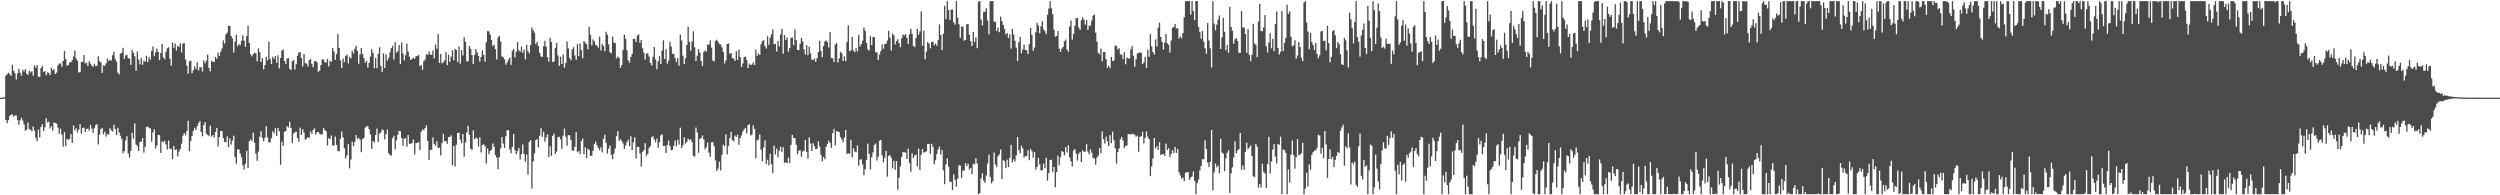 <svg xmlns="http://www.w3.org/2000/svg" width="1920" height="150"><path d="M0 75.000h1v1.000H0zM1 75.000h1v1.000H1zM2 74.869h1v1.000H2zM3 74.626h1v1.000H3zM4 58.039h1v34.005H4zM5 57.047h1v37.509H5zM6 55.757h1v36.570H6zM7 56.940h1v32.039H7zM8 58.289h1v29.727H8zM9 49.706h1v38.262H9zM10 54.392h1v35.279H10zM11 56.211h1v32.399H11zM12 60.997h1v27.673H12zM13 56.360h1v35.894H13zM14 52.851h1v42.978H14zM15 55.835h1v36.579H15zM16 58.085h1v32.331H16zM17 53.541h1v39.077H17zM18 54.978h1v40.660H18zM19 53.107h1v47.253H19zM20 56.694h1v42.860H20zM21 57.569h1v36.531H21zM22 54.328h1v44.688H22zM23 55.660h1v44.053H23zM24 54.751h1v46.104H24zM25 58.239h1v38.880H25zM26 50.203h1v50.112H26zM27 51.893h1v53.783H27zM28 50.046h1v58.327H28zM29 58.735h1v40.847H29zM30 59.211h1v46.294H30zM31 52.288h1v45.177H31zM32 50.658h1v44.827H32zM33 55.280h1v45.273H33zM34 54.532h1v43.217H34zM35 57.809h1v32.985H35zM36 55.598h1v38.442H36zM37 55.938h1v37.550H37zM38 57.678h1v40.959H38zM39 52.135h1v44.750H39zM40 54.006h1v46.407H40zM41 53.104h1v40.911H41zM42 56.801h1v37.646H42zM43 55.760h1v39.176H43zM44 50.193h1v47.763H44zM45 48.852h1v53.904H45zM46 48.618h1v50.210H46zM47 51.211h1v52.085H47zM48 46.811h1v65.886H48zM49 39.129h1v62.351H49zM50 45.358h1v66.960H50zM51 50.493h1v56.105H51zM52 49.916h1v57.468H52zM53 47.921h1v58.653H53zM54 47.787h1v55.216H54zM55 46.194h1v63.636H55zM56 43.489h1v52.809H56zM57 38.750h1v61.422H57zM58 45.009h1v53.524H58zM59 46.618h1v55.236H59zM60 55.649h1v43.938H60zM61 55.422h1v39.926H61zM62 47.673h1v54.918H62zM63 47.456h1v50.938H63zM64 42.291h1v55.659H64zM65 48.806h1v52.584H65zM66 48.033h1v51.039H66zM67 50.750h1v47.978H67zM68 46.965h1v53.423H68zM69 48.774h1v47.003H69zM70 50.376h1v48.511H70zM71 51.248h1v50.766H71zM72 48.989h1v49.445H72zM73 50.763h1v45.271H73zM74 50.497h1v44.889H74zM75 43.176h1v67.764H75zM76 47.008h1v56.187H76zM77 47.865h1v51.271H77zM78 56.013h1v42.198H78zM79 50.187h1v53.030H79zM80 50.544h1v50.593H80zM81 48.618h1v56.287H81zM82 45.019h1v57.878H82zM83 46.826h1v56.571H83zM84 45.949h1v52.581H84zM85 46.547h1v53.658H85zM86 42.370h1v58.562H86zM87 39.676h1v56.182H87zM88 45.289h1v53.745H88zM89 47.367h1v56.359H89zM90 55.743h1v42.349H90zM91 57.161h1v44.503H91zM92 41.124h1v63.105H92zM93 40.493h1v66.105H93zM94 36.713h1v81.002H94zM95 45.146h1v70.941H95zM96 42.525h1v65.355H96zM97 42.010h1v62.608H97zM98 44.665h1v73.258H98zM99 45.021h1v75.996H99zM100 49.792h1v66.116H100zM101 38.378h1v63.512H101zM102 40.482h1v65.986H102zM103 43.201h1v51.583H103zM104 54.263h1v56.735H104zM105 39.507h1v72.689H105zM106 45.756h1v70.189H106zM107 49.466h1v59.591H107zM108 44.568h1v64.023H108zM109 49.703h1v56.373H109zM110 46.571h1v70.682H110zM111 47.446h1v65.288H111zM112 42.863h1v54.692H112zM113 47.711h1v49.338H113zM114 43.866h1v54.343H114zM115 45.843h1v52.874H115zM116 39.082h1v69.819H116zM117 35.633h1v66.052H117zM118 43.223h1v56.120H118zM119 40.299h1v73.796H119zM120 37.274h1v74.497H120zM121 39.943h1v63.562H121zM122 46.129h1v57.659H122zM123 40.774h1v76.604H123zM124 33.727h1v74.786H124zM125 44.110h1v65.032H125zM126 45.529h1v62.448H126zM127 39.736h1v71.216H127zM128 37.056h1v77.676H128zM129 36.323h1v71.617H129zM130 45.031h1v69.259H130zM131 50.369h1v63.813H131zM132 32.659h1v89.562H132zM133 36.671h1v75.388H133zM134 33.433h1v81.815H134zM135 38.736h1v75.896H135zM136 35.056h1v85.115H136zM137 36.130h1v80.362H137zM138 33.257h1v81.121H138zM139 40.304h1v70.048H139zM140 33.429h1v70.778H140zM141 33.159h1v68.972H141zM142 45.732h1v58.252H142zM143 50.434h1v50.364H143zM144 56.550h1v36.183H144zM145 47.109h1v68.962H145zM146 46.630h1v61.697H146zM147 56.237h1v48.154H147zM148 54.002h1v46.508H148zM149 50.918h1v47.277H149zM150 53.006h1v46.743H150zM151 47.787h1v49.075H151zM152 54.113h1v40.511H152zM153 51.667h1v41.346H153zM154 51.611h1v49.806H154zM155 54.860h1v49.849H155zM156 46.217h1v49.876H156zM157 48.593h1v45.249H157zM158 46.554h1v56.126H158zM159 41.970h1v61.712H159zM160 52.208h1v52.394H160zM161 54.859h1v41.653H161zM162 46.635h1v58.295H162zM163 47.357h1v56.320H163zM164 47.654h1v57.999H164zM165 43.745h1v57.696H165zM166 45.208h1v53.031H166zM167 40.441h1v72.086H167zM168 42.923h1v62.435H168zM169 39.824h1v60.784H169zM170 37.274h1v63.281H170zM171 31.010h1v74.959H171zM172 33.456h1v75.479H172zM173 26.546h1v82.704H173zM174 25.047h1v79.651H174zM175 19.905h1v93.025H175zM176 19.848h1v86.439H176zM177 27.673h1v83.398H177zM178 29.523h1v78.457H178zM179 40.331h1v63.927H179zM180 31.985h1v88.754H180zM181 26.597h1v99.139H181zM182 35.500h1v79.183H182zM183 33.903h1v80.881H183zM184 34.712h1v83.241H184zM185 31.287h1v89.539H185zM186 27.069h1v99.843H186zM187 31.160h1v99.065H187zM188 36.024h1v89.689H188zM189 27.748h1v88.019H189zM190 19.672h1v109.384H190zM191 33.002h1v75.504H191zM192 41.809h1v65.312H192zM193 43.253h1v65.109H193zM194 41.548h1v60.360H194zM195 40.456h1v69.171H195zM196 41.055h1v76.945H196zM197 47.087h1v76.356H197zM198 37.192h1v79.239H198zM199 40.071h1v64.882H199zM200 47.549h1v53.188H200zM201 44.696h1v61.207H201zM202 53.224h1v55.328H202zM203 50.024h1v55.735H203zM204 43.794h1v53.149H204zM205 46.348h1v59.155H205zM206 31.911h1v77.419H206zM207 45.179h1v64.107H207zM208 49.172h1v56.948H208zM209 43.528h1v57.277H209zM210 45.195h1v57.284H210zM211 43.059h1v55.420H211zM212 48.175h1v56.258H212zM213 42.511h1v55.840H213zM214 52.421h1v48.415H214zM215 44.468h1v82.020H215zM216 38.922h1v69.923H216zM217 38.001h1v73.973H217zM218 46.869h1v54.345H218zM219 49.096h1v51.584H219zM220 44.943h1v52.026H220zM221 44.649h1v53.265H221zM222 52.723h1v40.770H222zM223 53.789h1v44.574H223zM224 47.062h1v62.710H224zM225 46.098h1v56.518H225zM226 53.415h1v48.173H226zM227 49.270h1v51.844H227zM228 42.848h1v63.149H228zM229 40.293h1v68.541H229zM230 40.013h1v58.052H230zM231 44.544h1v59.124H231zM232 51.006h1v48.375H232zM233 41.445h1v60.382H233zM234 48.522h1v58.807H234zM235 48.800h1v57.665H235zM236 51.063h1v54.217H236zM237 46.223h1v59.834H237zM238 45.436h1v55.541H238zM239 49.098h1v53.673H239zM240 51.785h1v48.033H240zM241 47.191h1v51.429H241zM242 46.739h1v56.598H242zM243 47.930h1v53.697H243zM244 55.072h1v46.317H244zM245 54.188h1v48.504H245zM246 49.918h1v53.500H246zM247 45.611h1v57.476H247zM248 45.686h1v52.557H248zM249 47.874h1v52.000H249zM250 47.968h1v52.896H250zM251 45.302h1v66.465H251zM252 50.984h1v55.108H252zM253 46.739h1v60.102H253zM254 47.499h1v56.545H254zM255 36.792h1v74.998H255zM256 39.564h1v72.203H256zM257 45.926h1v58.948H257zM258 41.604h1v69.722H258zM259 26.184h1v89.806H259zM260 36.750h1v79.575H260zM261 46.317h1v60.244H261zM262 52.296h1v48.736H262zM263 44.998h1v60.537H263zM264 47.769h1v66.151H264zM265 42.846h1v78.775H265zM266 41.996h1v77.292H266zM267 48.752h1v61.905H267zM268 43.601h1v85.777H268zM269 44.867h1v77.592H269zM270 39.038h1v69.752H270zM271 41.044h1v71.240H271zM272 37.429h1v71.622H272zM273 35.185h1v68.571H273zM274 39.080h1v67.491H274zM275 48.949h1v56.970H275zM276 41.760h1v65.482H276zM277 36.885h1v80.026H277zM278 41.443h1v65.348H278zM279 44.664h1v61.237H279zM280 48.193h1v49.856H280zM281 46.654h1v50.264H281zM282 51.932h1v45.016H282zM283 48.342h1v50.847H283zM284 43.457h1v59.639H284zM285 37.877h1v76.349H285zM286 40.718h1v67.619H286zM287 52.305h1v57.039H287zM288 44.426h1v59.304H288zM289 52.383h1v46.328H289zM290 41.433h1v67.590H290zM291 36.342h1v66.304H291zM292 50.528h1v51.147H292zM293 55.199h1v44.159H293zM294 40.916h1v59.102H294zM295 52.108h1v54.966H295zM296 41.728h1v61.270H296zM297 46.580h1v52.897H297zM298 44.628h1v72.959H298zM299 40.325h1v78.631H299zM300 36.953h1v82.588H300zM301 35.104h1v71.107H301zM302 45.702h1v58.561H302zM303 32.379h1v82.349H303zM304 40.396h1v67.347H304zM305 39.322h1v64.185H305zM306 34.544h1v65.997H306zM307 49.228h1v51.646H307zM308 32.595h1v73.408H308zM309 41.042h1v70.922H309zM310 46.319h1v60.111H310zM311 42.454h1v63.757H311zM312 33.483h1v79.146H312zM313 39.683h1v63.985H313zM314 43.496h1v66.888H314zM315 46.057h1v64.450H315zM316 45.262h1v64.465H316zM317 44.169h1v62.969H317zM318 45.162h1v73.516H318zM319 43.172h1v66.799H319zM320 43.078h1v66.634H320zM321 42.080h1v67.067H321zM322 50.808h1v64.376H322zM323 49.807h1v51.465H323zM324 53.689h1v45.672H324zM325 47.000h1v53.106H325zM326 45.605h1v52.771H326zM327 41.586h1v54.663H327zM328 42.124h1v66.230H328zM329 39.592h1v83.269H329zM330 41.831h1v73.288H330zM331 42.180h1v72.809H331zM332 38.757h1v66.825H332zM333 44.805h1v65.683H333zM334 34.174h1v77.753H334zM335 37.444h1v71.070H335zM336 26.211h1v87.370H336zM337 48.345h1v65.071H337zM338 41.425h1v77.999H338zM339 48.658h1v61.321H339zM340 47.732h1v55.051H340zM341 46.372h1v62.151H341zM342 40.038h1v68.246H342zM343 50.003h1v60.452H343zM344 41.966h1v63.251H344zM345 47.411h1v57.695H345zM346 43.433h1v60.483H346zM347 38.585h1v88.279H347zM348 46.266h1v65.842H348zM349 37.469h1v90.361H349zM350 38.520h1v72.614H350zM351 47.693h1v54.472H351zM352 35.613h1v66.269H352zM353 48.962h1v58.367H353zM354 38.606h1v71.395H354zM355 42.609h1v60.230H355zM356 28.500h1v91.844H356zM357 32.034h1v77.430H357zM358 47.150h1v54.510H358zM359 47.039h1v49.594H359zM360 35.310h1v68.266H360zM361 37.475h1v76.630H361zM362 42.405h1v72.730H362zM363 49.107h1v51.053H363zM364 42.260h1v64.573H364zM365 37.717h1v67.921H365zM366 40.286h1v66.174H366zM367 43.011h1v69.588H367zM368 47.291h1v58.203H368zM369 43.720h1v73.394H369zM370 38.745h1v72.595H370zM371 42.173h1v68.599H371zM372 47.479h1v64.770H372zM373 32.391h1v93.213H373zM374 23.923h1v90.113H374zM375 24.104h1v94.326H375zM376 26.544h1v89.422H376zM377 30.624h1v84.230H377zM378 35.421h1v74.760H378zM379 34.407h1v78.273H379zM380 37.770h1v81.490H380zM381 45.662h1v75.413H381zM382 28.811h1v101.182H382zM383 27.607h1v93.104H383zM384 31.826h1v82.184H384zM385 43.332h1v61.904H385zM386 43.906h1v66.374H386zM387 45.543h1v68.055H387zM388 49.646h1v55.023H388zM389 47.933h1v52.170H389zM390 45.709h1v54.272H390zM391 44.154h1v70.587H391zM392 49.783h1v67.914H392zM393 38.985h1v73.920H393zM394 37.558h1v65.294H394zM395 44.058h1v71.252H395zM396 39.689h1v78.619H396zM397 32.284h1v83.751H397zM398 38.549h1v75.088H398zM399 39.744h1v82.825H399zM400 35.836h1v82.479H400zM401 40.515h1v70.450H401zM402 38.123h1v80.088H402zM403 45.552h1v78.721H403zM404 34.376h1v84.340H404zM405 39.278h1v94.816H405zM406 40.950h1v68.125H406zM407 34.443h1v73.070H407zM408 21.127h1v123.721H408zM409 23.150h1v100.710H409zM410 25.099h1v92.787H410zM411 33.727h1v74.008H411zM412 32.068h1v74.738H412zM413 35.320h1v77.738H413zM414 40.573h1v63.690H414zM415 43.362h1v55.166H415zM416 43.681h1v61.391H416zM417 35.477h1v65.763H417zM418 31.265h1v77.648H418zM419 35.838h1v69.780H419zM420 43.995h1v59.234H420zM421 47.386h1v73.315H421zM422 29.037h1v83.306H422zM423 32.220h1v87.549H423zM424 47.743h1v56.538H424zM425 47.208h1v55.418H425zM426 36.949h1v81.289H426zM427 33.006h1v83.358H427zM428 42.613h1v62.735H428zM429 50.640h1v54.322H429zM430 43.527h1v63.455H430zM431 49.173h1v65.167H431zM432 41.756h1v62.395H432zM433 51.913h1v46.833H433zM434 48.349h1v56.656H434zM435 31.786h1v80.097H435zM436 37.100h1v66.656H436zM437 44.608h1v59.344H437zM438 46.278h1v61.239H438zM439 37.940h1v77.604H439zM440 36.185h1v79.598H440zM441 42.608h1v70.170H441zM442 46.021h1v55.475H442zM443 33.831h1v83.163H443zM444 43.084h1v72.907H444zM445 33.453h1v84.849H445zM446 38.530h1v69.697H446zM447 44.784h1v61.621H447zM448 31.625h1v86.829H448zM449 32.759h1v80.464H449zM450 33.828h1v87.643H450zM451 37.892h1v76.318H451zM452 20.611h1v94.664H452zM453 26.786h1v93.008H453zM454 34.839h1v84.642H454zM455 30.321h1v85.460H455zM456 31.740h1v78.853H456zM457 34.453h1v74.308H457zM458 34.968h1v76.655H458zM459 36.612h1v77.063H459zM460 28.055h1v87.425H460zM461 38.776h1v74.332H461zM462 33.717h1v83.288H462zM463 35.390h1v71.245H463zM464 39.268h1v64.205H464zM465 24.338h1v85.335H465zM466 26.725h1v91.256H466zM467 34.127h1v79.981H467zM468 40.052h1v71.683H468zM469 40.975h1v77.993H469zM470 28.087h1v94.215H470zM471 32.712h1v85.321H471zM472 33.119h1v80.973H472zM473 44.869h1v59.718H473zM474 43.389h1v57.438H474zM475 44.350h1v63.761H475zM476 52.122h1v54.767H476zM477 49.980h1v58.256H477zM478 38.435h1v71.694H478zM479 26.620h1v87.690H479zM480 29.760h1v81.949H480zM481 38.644h1v70.546H481zM482 46.336h1v60.877H482zM483 48.179h1v64.055H483zM484 43.748h1v60.919H484zM485 41.315h1v73.999H485zM486 29.822h1v79.479H486zM487 29.959h1v75.420H487zM488 32.259h1v89.488H488zM489 27.287h1v85.513H489zM490 26.413h1v86.447H490zM491 33.065h1v84.787H491zM492 30.644h1v97.219H492zM493 37.125h1v79.501H493zM494 40.492h1v74.818H494zM495 45.783h1v64.203H495zM496 41.286h1v78.635H496zM497 40.854h1v77.342H497zM498 43.487h1v70.214H498zM499 48.191h1v63.877H499zM500 50.277h1v55.111H500zM501 43.564h1v61.072H501zM502 36.068h1v71.023H502zM503 45.643h1v63.633H503zM504 53.215h1v53.260H504zM505 46.979h1v66.532H505zM506 43.159h1v66.091H506zM507 49.174h1v54.880H507zM508 38.812h1v64.318H508zM509 30.986h1v81.131H509zM510 45.365h1v66.656H510zM511 37.746h1v79.793H511zM512 48.872h1v62.463H512zM513 46.650h1v61.273H513zM514 32.169h1v80.007H514zM515 35.694h1v79.641H515zM516 41.248h1v73.915H516zM517 41.440h1v70.382H517zM518 44.640h1v63.319H518zM519 47.769h1v64.581H519zM520 44.693h1v62.617H520zM521 50.431h1v60.570H521zM522 26.561h1v71.484H522zM523 31.077h1v82.643H523zM524 42.732h1v68.806H524zM525 49.261h1v56.139H525zM526 44.772h1v65.549H526zM527 34.538h1v74.462H527zM528 20.510h1v85.986H528zM529 32.110h1v75.570H529zM530 39.030h1v67.936H530zM531 31.882h1v77.226H531zM532 24.073h1v95.506H532zM533 36.307h1v84.062H533zM534 46.914h1v51.025H534zM535 42.786h1v59.025H535zM536 37.749h1v79.567H536zM537 40.472h1v66.339H537zM538 46.909h1v59.015H538zM539 50.676h1v53.354H539zM540 40.104h1v66.895H540zM541 38.601h1v76.156H541zM542 39.674h1v73.380H542zM543 34.156h1v75.313H543zM544 34.323h1v82.910H544zM545 30.984h1v89.410H545zM546 36.574h1v72.672H546zM547 46.515h1v62.635H547zM548 47.078h1v65.191H548zM549 31.459h1v91.746H549zM550 30.457h1v100.882H550zM551 32.057h1v97.499H551zM552 33.894h1v90.281H552zM553 34.097h1v96.760H553zM554 36.328h1v82.509H554zM555 40.008h1v71.095H555zM556 48.682h1v63.568H556zM557 46.380h1v56.821H557zM558 33.802h1v84.715H558zM559 33.332h1v78.795H559zM560 41.213h1v64.776H560zM561 40.680h1v60.546H561zM562 44.660h1v63.037H562zM563 45.002h1v63.532H563zM564 46.872h1v57.203H564zM565 39.318h1v65.858H565zM566 46.094h1v57.374H566zM567 38.036h1v73.186H567zM568 43.774h1v62.325H568zM569 51.482h1v52.584H569zM570 48.805h1v52.180H570zM571 43.881h1v55.461H571zM572 43.376h1v54.848H572zM573 46.060h1v56.380H573zM574 52.289h1v43.802H574zM575 48.857h1v46.460H575zM576 50.025h1v53.995H576zM577 49.433h1v53.919H577zM578 47.934h1v48.383H578zM579 49.996h1v49.029H579zM580 38.136h1v83.393H580zM581 42.876h1v64.915H581zM582 41.048h1v66.101H582zM583 42.186h1v61.075H583zM584 34.061h1v80.933H584zM585 31.583h1v92.190H585zM586 30.857h1v82.399H586zM587 35.345h1v72.408H587zM588 37.301h1v88.524H588zM589 27.851h1v94.820H589zM590 34.430h1v92.538H590zM591 28.951h1v89.066H591zM592 26.373h1v99.660H592zM593 22.542h1v110.195H593zM594 33.965h1v77.831H594zM595 33.742h1v84.893H595zM596 39.561h1v74.660H596zM597 31.434h1v89.549H597zM598 35.645h1v80.085H598zM599 26.415h1v86.278H599zM600 22.111h1v94.546H600zM601 41.240h1v71.841H601zM602 26.872h1v98.249H602zM603 30.729h1v93.864H603zM604 28.811h1v96.417H604zM605 39.683h1v81.342H605zM606 36.913h1v88.189H606zM607 28.996h1v82.193H607zM608 28.834h1v74.775H608zM609 34.664h1v71.291H609zM610 22.520h1v83.630H610zM611 30.702h1v80.441H611zM612 38.384h1v80.022H612zM613 38.502h1v77.257H613zM614 33.570h1v81.804H614zM615 29.062h1v91.295H615zM616 31.862h1v84.525H616zM617 37.907h1v77.813H617zM618 41.785h1v65.800H618zM619 34.672h1v81.960H619zM620 42.380h1v79.472H620zM621 35.722h1v69.778H621zM622 40.883h1v69.364H622zM623 45.567h1v70.392H623zM624 46.197h1v63.770H624zM625 44.780h1v67.576H625zM626 47.459h1v66.951H626zM627 44.745h1v69.501H627zM628 39.984h1v68.546H628zM629 31.256h1v81.331H629zM630 39.126h1v79.686H630zM631 44.046h1v79.867H631zM632 35.372h1v85.232H632zM633 31.770h1v90.523H633zM634 31.000h1v81.812H634zM635 32.239h1v78.325H635zM636 36.455h1v71.633H636zM637 24.669h1v85.085H637zM638 44.518h1v69.055H638zM639 44.719h1v57.543H639zM640 47.593h1v51.410H640zM641 34.166h1v77.447H641zM642 33.012h1v67.720H642zM643 47.943h1v53.081H643zM644 44.830h1v56.635H644zM645 39.852h1v65.434H645zM646 40.996h1v65.994H646zM647 46.790h1v62.495H647zM648 43.249h1v62.490H648zM649 46.942h1v52.905H649zM650 32.286h1v85.936H650zM651 19.414h1v98.184H651zM652 39.280h1v79.018H652zM653 38.714h1v68.624H653zM654 28.201h1v92.651H654zM655 38.826h1v75.102H655zM656 40.108h1v76.265H656zM657 36.973h1v79.918H657zM658 39.536h1v72.160H658zM659 26.799h1v100.427H659zM660 35.666h1v87.081H660zM661 33.826h1v88.486H661zM662 31.285h1v94.990H662zM663 21.026h1v113.536H663zM664 23.641h1v106.405H664zM665 32.887h1v90.113H665zM666 37.899h1v72.363H666zM667 38.907h1v79.408H667zM668 27.801h1v102.398H668zM669 34.602h1v86.187H669zM670 28.423h1v88.675H670zM671 28.585h1v82.750H671zM672 40.009h1v70.268H672zM673 40.320h1v82.988H673zM674 46.195h1v74.150H674zM675 41.885h1v66.207H675zM676 39.227h1v68.238H676zM677 34.093h1v85.276H677zM678 37.500h1v87.228H678zM679 33.848h1v87.381H679zM680 33.551h1v82.377H680zM681 31.166h1v104.505H681zM682 23.675h1v95.973H682zM683 28.925h1v90.357H683zM684 38.756h1v82.407H684zM685 25.788h1v103.477H685zM686 27.121h1v96.367H686zM687 34.119h1v96.302H687zM688 31.577h1v92.143H688zM689 30.118h1v115.526H689zM690 33.073h1v103.358H690zM691 36.274h1v91.520H691zM692 29.453h1v91.038H692zM693 26.456h1v90.215H693zM694 27.230h1v89.838H694zM695 26.210h1v90.849H695zM696 29.047h1v93.014H696zM697 33.702h1v80.493H697zM698 26.414h1v98.798H698zM699 22.042h1v109.843H699zM700 26.030h1v91.670H700zM701 35.178h1v86.173H701zM702 36.148h1v83.232H702zM703 29.129h1v89.530H703zM704 22.114h1v105.698H704zM705 26.618h1v87.515H705zM706 24.151h1v106.483H706zM707 8.814h1v109.971H707zM708 35.011h1v79.486H708zM709 23.554h1v93.726H709zM710 45.446h1v71.356H710zM711 39.704h1v76.480H711zM712 32.311h1v78.139H712zM713 33.517h1v77.035H713zM714 37.143h1v80.982H714zM715 32.270h1v78.112H715zM716 32.013h1v80.898H716zM717 34.758h1v91.405H717zM718 33.456h1v89.639H718zM719 35.127h1v83.231H719zM720 30.766h1v83.883H720zM721 18.731h1v93.804H721zM722 26.725h1v91.991H722zM723 38.418h1v76.676H723zM724 25.918h1v104.888H724zM725 4.470h1v137.023H725zM726 14.796h1v111.526H726zM727 0.863h1v120.743H727zM728 7.707h1v120.269H728zM729 15.320h1v124.088H729zM730 7.389h1v132.395H730zM731 7.399h1v138.448H731zM732 17.184h1v116.738H732zM733 18.969h1v119.139H733zM734 0.863h1v142.479H734zM735 13.601h1v123.661H735zM736 18.614h1v108.279H736zM737 29.033h1v98.181H737zM738 20.469h1v116.153H738zM739 20.278h1v110.854H739zM740 31.212h1v99.643H740zM741 30.561h1v94.805H741zM742 18.483h1v109.053H742zM743 18.611h1v107.035H743zM744 26.628h1v103.691H744zM745 31.566h1v97.517H745zM746 35.316h1v98.499H746zM747 24.605h1v101.126H747zM748 32.149h1v94.016H748zM749 28.750h1v92.796H749zM750 37.036h1v88.485H750zM751 1.442h1v147.695H751zM752 0.863h1v147.385H752zM753 15.076h1v121.963H753zM754 19.622h1v113.450H754zM755 9.161h1v129.597H755zM756 9.012h1v131.386H756zM757 6.359h1v128.406H757zM758 15.735h1v109.896H758zM759 26.351h1v92.366H759zM760 0.863h1v134.960H760zM761 0.863h1v140.036H761zM762 0.863h1v138.312H762zM763 16.619h1v100.558H763zM764 16.711h1v109.596H764zM765 23.884h1v104.461H765zM766 21.168h1v98.919H766zM767 24.725h1v93.806H767zM768 12.675h1v102.178H768zM769 16.337h1v121.306H769zM770 19.218h1v103.703H770zM771 22.185h1v101.573H771zM772 26.361h1v102.780H772zM773 25.271h1v97.343H773zM774 29.074h1v99.249H774zM775 26.350h1v94.810H775zM776 37.399h1v73.789H776zM777 22.199h1v102.507H777zM778 26.586h1v95.828H778zM779 31.282h1v92.826H779zM780 36.646h1v82.795H780zM781 46.909h1v58.318H781zM782 32.389h1v82.875H782zM783 28.220h1v89.544H783zM784 40.918h1v70.982H784zM785 37.966h1v75.942H785zM786 34.417h1v86.726H786zM787 38.293h1v81.402H787zM788 38.708h1v81.321H788zM789 41.599h1v73.728H789zM790 33.894h1v89.180H790zM791 21.577h1v92.777H791zM792 26.806h1v89.374H792zM793 39.043h1v82.083H793zM794 36.511h1v80.271H794zM795 24.790h1v105.482H795zM796 17.446h1v110.657H796zM797 19.634h1v101.561H797zM798 25.485h1v100.767H798zM799 20.197h1v110.788H799zM800 16.297h1v114.298H800zM801 22.459h1v103.174H801zM802 23.964h1v105.232H802zM803 26.192h1v95.048H803zM804 11.356h1v127.349H804zM805 6.552h1v126.476H805zM806 0.863h1v122.036H806zM807 6.413h1v116.187H807zM808 10.929h1v121.068H808zM809 22.736h1v105.500H809zM810 28.182h1v115.543H810zM811 27.651h1v104.600H811zM812 23.819h1v95.806H812zM813 37.328h1v89.546H813zM814 39.883h1v80.835H814zM815 37.390h1v78.556H815zM816 36.031h1v80.716H816zM817 31.659h1v87.699H817zM818 30.320h1v82.676H818zM819 38.047h1v79.037H819zM820 39.787h1v71.624H820zM821 20.363h1v100.578H821zM822 15.738h1v108.172H822zM823 30.412h1v97.410H823zM824 26.170h1v89.425H824zM825 19.915h1v94.594H825zM826 13.857h1v104.208H826zM827 13.868h1v109.452H827zM828 21.151h1v96.955H828zM829 22.918h1v93.773H829zM830 15.607h1v108.860H830zM831 13.421h1v102.046H831zM832 15.100h1v101.513H832zM833 18.893h1v97.551H833zM834 15.316h1v95.480H834zM835 22.971h1v93.496H835zM836 19.766h1v98.861H836zM837 19.587h1v94.987H837zM838 15.773h1v101.586H838zM839 11.943h1v109.186H839zM840 11.220h1v110.542H840zM841 25.097h1v101.398H841zM842 32.007h1v89.076H842zM843 40.663h1v78.777H843zM844 41.798h1v71.847H844zM845 37.278h1v80.375H845zM846 47.178h1v53.742H846zM847 39.934h1v66.845H847zM848 39.915h1v70.324H848zM849 45.543h1v59.376H849zM850 52.174h1v56.455H850zM851 50.501h1v61.685H851zM852 52.323h1v51.446H852zM853 43.656h1v66.320H853zM854 46.940h1v54.199H854zM855 46.386h1v61.328H855zM856 34.859h1v78.942H856zM857 35.451h1v90.202H857zM858 37.898h1v78.864H858zM859 37.038h1v76.986H859zM860 41.616h1v65.314H860zM861 42.186h1v63.002H861zM862 45.242h1v62.585H862zM863 40.188h1v73.490H863zM864 49.374h1v62.857H864zM865 44.117h1v67.555H865zM866 45.002h1v58.083H866zM867 44.849h1v58.110H867zM868 37.878h1v65.519H868zM869 35.371h1v67.281H869zM870 42.764h1v60.251H870zM871 51.273h1v52.271H871zM872 45.550h1v59.498H872zM873 41.140h1v63.029H873zM874 40.754h1v75.702H874zM875 39.980h1v65.159H875zM876 40.674h1v63.947H876zM877 49.227h1v52.056H877zM878 47.871h1v62.333H878zM879 43.641h1v62.278H879zM880 52.188h1v48.688H880zM881 38.294h1v66.663H881zM882 43.620h1v63.208H882zM883 26.169h1v109.160H883zM884 35.611h1v92.141H884zM885 39.918h1v81.781H885zM886 41.864h1v64.134H886zM887 30.305h1v83.720H887zM888 35.735h1v76.570H888zM889 21.206h1v93.890H889zM890 17.320h1v92.033H890zM891 28.341h1v90.748H891zM892 32.250h1v86.164H892zM893 37.981h1v80.220H893zM894 32.613h1v87.196H894zM895 26.152h1v84.094H895zM896 33.337h1v81.870H896zM897 34.392h1v79.366H897zM898 40.356h1v80.361H898zM899 31.047h1v87.163H899zM900 21.405h1v93.842H900zM901 20.586h1v97.008H901zM902 18.322h1v94.540H902zM903 21.787h1v95.689H903zM904 21.768h1v92.721H904zM905 29.593h1v102.685H905zM906 28.077h1v106.619H906zM907 29.411h1v107.732H907zM908 25.379h1v110.985H908zM909 13.279h1v125.768H909zM910 0.863h1v131.852H910zM911 0.863h1v131.402H911zM912 0.863h1v131.262H912zM913 0.863h1v137.280H913zM914 11.196h1v125.151H914zM915 0.863h1v134.652H915zM916 8.549h1v123.127H916zM917 15.400h1v123.497H917zM918 0.863h1v148.275H918zM919 0.863h1v139.781H919zM920 20.767h1v117.194H920zM921 24.470h1v106.395H921zM922 29.718h1v97.781H922zM923 23.778h1v98.485H923zM924 31.937h1v90.478H924zM925 37.109h1v70.632H925zM926 41.286h1v73.089H926zM927 17.719h1v107.149H927zM928 31.053h1v97.300H928zM929 37.100h1v87.215H929zM930 51.868h1v47.852H930zM931 0.863h1v145.392H931zM932 18.202h1v114.237H932zM933 23.293h1v102.273H933zM934 18.954h1v109.568H934zM935 15.069h1v112.055H935zM936 11.853h1v121.193H936zM937 37.607h1v69.013H937zM938 28.788h1v88.299H938zM939 13.652h1v104.384H939zM940 24.439h1v107.050H940zM941 38.605h1v83.001H941zM942 34.567h1v82.761H942zM943 40.496h1v74.926H943zM944 5.165h1v143.030H944zM945 20.705h1v112.526H945zM946 23.648h1v104.792H946zM947 33.604h1v87.424H947zM948 30.084h1v78.471H948zM949 29.292h1v88.427H949zM950 31.467h1v84.160H950zM951 40.516h1v74.060H951zM952 40.629h1v61.521H952zM953 8.572h1v121.795H953zM954 21.203h1v105.853H954zM955 21.056h1v109.419H955zM956 26.137h1v90.468H956zM957 40.508h1v68.984H957zM958 22.235h1v92.282H958zM959 42.120h1v71.207H959zM960 46.985h1v64.757H960zM961 42.094h1v77.701H961zM962 18.227h1v117.129H962zM963 33.349h1v102.748H963zM964 34.374h1v76.211H964zM965 43.861h1v68.729H965zM966 16.471h1v127.615H966zM967 3.006h1v138.323H967zM968 23.750h1v120.285H968zM969 24.020h1v101.787H969zM970 21.047h1v110.960H970zM971 11.613h1v121.659H971zM972 35.550h1v108.948H972zM973 40.268h1v85.717H973zM974 32.666h1v72.379H974zM975 25.481h1v107.813H975zM976 37.078h1v86.965H976zM977 29.858h1v85.029H977zM978 39.283h1v71.431H978zM979 18.529h1v101.813H979zM980 8.729h1v116.874H980zM981 36.747h1v73.882H981zM982 41.865h1v69.356H982zM983 39.806h1v65.143H983zM984 8.532h1v140.606H984zM985 39.201h1v75.544H985zM986 32.958h1v82.347H986zM987 29.137h1v88.318H987zM988 3.689h1v145.449H988zM989 10.636h1v119.478H989zM990 8.794h1v131.437H990zM991 28.210h1v90.590H991zM992 35.607h1v72.246H992zM993 34.911h1v84.221H993zM994 30.931h1v98.629H994zM995 45.073h1v75.691H995zM996 42.626h1v64.235H996zM997 32.363h1v86.765H997zM998 36.192h1v82.633H998zM999 44.364h1v73.243H999zM1000 46.932h1v62.763H1000zM1001 1.995h1v147.143H1001zM1002 0.863h1v144.007H1002zM1003 17.219h1v115.454H1003zM1004 24.231h1v119.036H1004zM1005 37.927h1v88.342H1005zM1006 25.399h1v104.977H1006zM1007 32.348h1v86.614H1007zM1008 34.532h1v82.269H1008zM1009 38.445h1v77.288H1009zM1010 32.996h1v82.408H1010zM1011 41.322h1v72.201H1011zM1012 44.793h1v58.656H1012zM1013 42.537h1v61.625H1013zM1014 24.156h1v93.838H1014zM1015 23.803h1v89.831H1015zM1016 31.485h1v89.949H1016zM1017 31.162h1v69.516H1017zM1018 38.674h1v72.260H1018zM1019 19.776h1v116.904H1019zM1020 33.102h1v89.005H1020zM1021 47.810h1v66.852H1021zM1022 43.612h1v78.563H1022zM1023 23.966h1v96.582H1023zM1024 22.991h1v105.298H1024zM1025 27.078h1v95.697H1025zM1026 36.996h1v82.704H1026zM1027 32.214h1v84.440H1027zM1028 33.911h1v83.660H1028zM1029 41.521h1v58.904H1029zM1030 49.330h1v48.554H1030zM1031 49.958h1v45.838H1031zM1032 29.092h1v98.154H1032zM1033 31.007h1v81.488H1033zM1034 38.603h1v75.309H1034zM1035 51.880h1v50.558H1035zM1036 9.756h1v103.560H1036zM1037 14.825h1v126.827H1037zM1038 21.533h1v103.318H1038zM1039 33.236h1v92.963H1039zM1040 16.923h1v107.207H1040zM1041 0.863h1v141.137H1041zM1042 28.474h1v115.023H1042zM1043 31.986h1v80.449H1043zM1044 43.455h1v59.142H1044zM1045 27.176h1v107.816H1045zM1046 22.975h1v114.925H1046zM1047 18.095h1v104.829H1047zM1048 36.751h1v91.359H1048zM1049 41.589h1v85.362H1049zM1050 4.531h1v144.606H1050zM1051 15.951h1v114.890H1051zM1052 29.230h1v81.820H1052zM1053 39.364h1v72.440H1053zM1054 0.863h1v148.275H1054zM1055 7.828h1v136.065H1055zM1056 33.720h1v85.015H1056zM1057 21.303h1v108.164H1057zM1058 2.689h1v136.709H1058zM1059 8.482h1v137.057H1059zM1060 28.729h1v97.292H1060zM1061 36.965h1v78.571H1061zM1062 35.916h1v73.389H1062zM1063 37.350h1v76.508H1063zM1064 29.638h1v84.471H1064zM1065 33.860h1v70.452H1065zM1066 33.463h1v77.775H1066zM1067 33.775h1v72.333H1067zM1068 49.024h1v51.891H1068zM1069 38.865h1v66.913H1069zM1070 41.719h1v61.144H1070zM1071 12.473h1v118.576H1071zM1072 0.863h1v148.275H1072zM1073 14.999h1v111.603H1073zM1074 34.407h1v99.461H1074zM1075 32.494h1v91.799H1075zM1076 19.751h1v118.980H1076zM1077 15.527h1v111.203H1077zM1078 31.211h1v94.219H1078zM1079 18.844h1v120.693H1079zM1080 35.143h1v83.597H1080zM1081 21.801h1v99.370H1081zM1082 25.761h1v91.899H1082zM1083 33.503h1v82.931H1083zM1084 39.706h1v73.620H1084zM1085 20.695h1v107.532H1085zM1086 19.239h1v96.581H1086zM1087 33.069h1v80.730H1087zM1088 50.122h1v68.065H1088zM1089 40.674h1v79.344H1089zM1090 39.861h1v67.654H1090zM1091 39.423h1v65.651H1091zM1092 46.933h1v58.692H1092zM1093 0.863h1v148.275H1093zM1094 9.284h1v125.675H1094zM1095 28.474h1v110.306H1095zM1096 31.620h1v97.226H1096zM1097 33.757h1v76.641H1097zM1098 28.280h1v99.513H1098zM1099 32.130h1v88.047H1099zM1100 48.431h1v57.337H1100zM1101 46.992h1v61.125H1101zM1102 27.248h1v96.409H1102zM1103 34.512h1v81.489H1103zM1104 30.422h1v78.005H1104zM1105 38.917h1v66.007H1105zM1106 37.354h1v64.560H1106zM1107 0.863h1v148.275H1107zM1108 0.863h1v133.844H1108zM1109 17.661h1v122.508H1109zM1110 13.393h1v118.470H1110zM1111 4.578h1v137.622H1111zM1112 7.975h1v141.163H1112zM1113 16.064h1v124.029H1113zM1114 29.793h1v108.210H1114zM1115 22.663h1v93.659H1115zM1116 27.458h1v106.921H1116zM1117 27.579h1v87.894H1117zM1118 33.953h1v75.991H1118zM1119 36.732h1v70.819H1119zM1120 33.208h1v82.360H1120zM1121 30.531h1v84.633H1121zM1122 40.034h1v77.347H1122zM1123 41.770h1v53.982H1123zM1124 0.869h1v135.890H1124zM1125 4.354h1v144.783H1125zM1126 17.145h1v117.751H1126zM1127 28.267h1v115.079H1127zM1128 28.292h1v120.846H1128zM1129 0.863h1v148.275H1129zM1130 0.863h1v148.275H1130zM1131 19.696h1v107.006H1131zM1132 29.552h1v98.146H1132zM1133 6.764h1v117.535H1133zM1134 38.964h1v79.956H1134zM1135 44.003h1v61.885H1135zM1136 47.048h1v63.919H1136zM1137 43.973h1v64.238H1137zM1138 29.979h1v88.566H1138zM1139 31.469h1v81.480H1139zM1140 44.215h1v65.361H1140zM1141 45.254h1v57.194H1141zM1142 0.863h1v140.677H1142zM1143 16.313h1v132.824H1143zM1144 11.146h1v119.709H1144zM1145 28.079h1v101.579H1145zM1146 23.232h1v104.802H1146zM1147 22.362h1v101.426H1147zM1148 42.261h1v81.517H1148zM1149 30.409h1v81.310H1149zM1150 40.361h1v70.375H1150zM1151 37.880h1v89.395H1151zM1152 34.834h1v83.762H1152zM1153 36.913h1v71.177H1153zM1154 45.215h1v57.506H1154zM1155 25.135h1v93.684H1155zM1156 34.193h1v96.409H1156zM1157 38.962h1v74.765H1157zM1158 44.595h1v78.011H1158zM1159 17.752h1v95.013H1159zM1160 8.382h1v140.755H1160zM1161 32.929h1v106.872H1161zM1162 19.876h1v99.507H1162zM1163 22.547h1v90.407H1163zM1164 26.335h1v95.559H1164zM1165 29.216h1v93.207H1165zM1166 18.333h1v90.341H1166zM1167 35.137h1v68.599H1167zM1168 13.883h1v131.944H1168zM1169 8.373h1v127.868H1169zM1170 16.302h1v109.013H1170zM1171 39.668h1v80.471H1171zM1172 43.704h1v67.565H1172zM1173 39.833h1v75.185H1173zM1174 41.174h1v61.176H1174zM1175 51.711h1v51.832H1175zM1176 44.354h1v60.104H1176zM1177 0.863h1v147.544H1177zM1178 5.853h1v143.285H1178zM1179 9.861h1v123.877H1179zM1180 28.530h1v102.046H1180zM1181 0.863h1v148.275H1181zM1182 0.863h1v148.275H1182zM1183 7.286h1v123.902H1183zM1184 4.294h1v125.307H1184zM1185 29.967h1v93.903H1185zM1186 11.374h1v137.764H1186zM1187 0.863h1v143.097H1187zM1188 25.283h1v99.354H1188zM1189 35.985h1v73.770H1189zM1190 2.701h1v146.437H1190zM1191 0.863h1v148.275H1191zM1192 22.605h1v117.639H1192zM1193 24.147h1v101.202H1193zM1194 22.151h1v93.317H1194zM1195 2.753h1v141.228H1195zM1196 20.625h1v107.144H1196zM1197 35.594h1v85.668H1197zM1198 41.056h1v72.178H1198zM1199 0.863h1v148.275H1199zM1200 13.563h1v130.980H1200zM1201 15.177h1v115.779H1201zM1202 22.028h1v110.502H1202zM1203 18.748h1v100.581H1203zM1204 28.406h1v91.525H1204zM1205 25.947h1v99.600H1205zM1206 44.297h1v70.368H1206zM1207 36.166h1v79.917H1207zM1208 25.804h1v95.326H1208zM1209 25.207h1v93.629H1209zM1210 33.552h1v79.692H1210zM1211 39.256h1v77.878H1211zM1212 0.863h1v142.676H1212zM1213 0.863h1v148.275H1213zM1214 0.863h1v136.056H1214zM1215 20.443h1v119.352H1215zM1216 23.736h1v100.771H1216zM1217 15.782h1v118.886H1217zM1218 20.821h1v100.510H1218zM1219 14.955h1v110.764H1219zM1220 33.053h1v86.659H1220zM1221 23.558h1v115.615H1221zM1222 15.706h1v125.994H1222zM1223 9.552h1v136.106H1223zM1224 1.507h1v147.630H1224zM1225 0.863h1v148.275H1225zM1226 0.863h1v148.275H1226zM1227 0.863h1v148.275H1227zM1228 15.488h1v106.957H1228zM1229 32.892h1v92.434H1229zM1230 2.411h1v140.549H1230zM1231 19.709h1v129.428H1231zM1232 14.607h1v126.949H1232zM1233 28.568h1v108.312H1233zM1234 5.072h1v144.066H1234zM1235 10.705h1v121.392H1235zM1236 12.840h1v119.785H1236zM1237 11.554h1v127.360H1237zM1238 21.263h1v106.656H1238zM1239 20.863h1v112.363H1239zM1240 3.246h1v132.023H1240zM1241 21.984h1v107.818H1241zM1242 17.673h1v112.442H1242zM1243 11.344h1v131.725H1243zM1244 2.117h1v147.021H1244zM1245 17.530h1v121.582H1245zM1246 33.328h1v98.691H1246zM1247 0.863h1v148.275H1247zM1248 0.863h1v146.098H1248zM1249 1.600h1v140.140H1249zM1250 13.433h1v127.457H1250zM1251 10.900h1v134.658H1251zM1252 0.863h1v148.275H1252zM1253 0.863h1v142.474H1253zM1254 10.761h1v115.029H1254zM1255 24.080h1v125.058H1255zM1256 27.460h1v121.678H1256zM1257 0.863h1v148.275H1257zM1258 15.990h1v111.963H1258zM1259 0.863h1v146.809H1259zM1260 0.863h1v141.094H1260zM1261 6.877h1v142.260H1261zM1262 17.038h1v127.768H1262zM1263 25.827h1v101.545H1263zM1264 28.772h1v110.686H1264zM1265 12.965h1v136.172H1265zM1266 23.680h1v125.458H1266zM1267 17.905h1v106.683H1267zM1268 10.970h1v123.992H1268zM1269 0.863h1v148.275H1269zM1270 3.840h1v145.298H1270zM1271 0.863h1v148.275H1271zM1272 12.228h1v116.832H1272zM1273 23.007h1v109.799H1273zM1274 24.778h1v113.110H1274zM1275 3.850h1v145.287H1275zM1276 21.609h1v115.672H1276zM1277 27.744h1v108.151H1277zM1278 2.600h1v146.538H1278zM1279 0.863h1v148.275H1279zM1280 0.863h1v142.598H1280zM1281 0.863h1v148.101H1281zM1282 0.863h1v148.275H1282zM1283 0.863h1v148.275H1283zM1284 0.863h1v148.275H1284zM1285 0.863h1v147.969H1285zM1286 0.863h1v148.275H1286zM1287 0.863h1v148.275H1287zM1288 0.863h1v147.982H1288zM1289 1.363h1v134.249H1289zM1290 15.075h1v124.241H1290zM1291 5.976h1v143.162H1291zM1292 0.863h1v148.275H1292zM1293 0.863h1v145.837H1293zM1294 1.017h1v138.914H1294zM1295 0.863h1v140.438H1295zM1296 1.524h1v144.989H1296zM1297 14.923h1v134.214H1297zM1298 15.435h1v114.609H1298zM1299 8.850h1v123.210H1299zM1300 14.420h1v134.717H1300zM1301 17.144h1v129.074H1301zM1302 23.737h1v92.964H1302zM1303 21.288h1v109.059H1303zM1304 20.178h1v113.322H1304zM1305 19.180h1v124.028H1305zM1306 7.818h1v141.320H1306zM1307 16.065h1v122.533H1307zM1308 16.648h1v112.603H1308zM1309 16.009h1v124.903H1309zM1310 19.565h1v102.218H1310zM1311 20.450h1v119.484H1311zM1312 13.797h1v121.628H1312zM1313 8.532h1v140.606H1313zM1314 1.062h1v142.883H1314zM1315 0.863h1v148.275H1315zM1316 0.863h1v148.226H1316zM1317 11.416h1v137.236H1317zM1318 0.863h1v148.275H1318zM1319 0.863h1v130.221H1319zM1320 0.863h1v140.885H1320zM1321 6.406h1v130.319H1321zM1322 0.863h1v139.626H1322zM1323 2.158h1v146.979H1323zM1324 26.438h1v116.559H1324zM1325 13.871h1v106.588H1325zM1326 25.502h1v100.697H1326zM1327 0.863h1v135.171H1327zM1328 0.863h1v144.600H1328zM1329 20.724h1v121.903H1329zM1330 18.884h1v106.740H1330zM1331 0.863h1v148.275H1331zM1332 0.863h1v144.155H1332zM1333 0.863h1v144.087H1333zM1334 16.812h1v129.841H1334zM1335 0.863h1v138.586H1335zM1336 8.492h1v140.645H1336zM1337 8.416h1v121.211H1337zM1338 0.863h1v144.944H1338zM1339 0.863h1v148.275H1339zM1340 1.301h1v147.836H1340zM1341 0.863h1v148.275H1341zM1342 25.554h1v103.961H1342zM1343 32.600h1v95.207H1343zM1344 21.518h1v124.563H1344zM1345 19.343h1v107.318H1345zM1346 14.801h1v118.916H1346zM1347 21.095h1v101.729H1347zM1348 17.827h1v104.482H1348zM1349 32.551h1v85.013H1349zM1350 9.661h1v111.576H1350zM1351 12.393h1v111.526H1351zM1352 25.870h1v85.703H1352zM1353 2.396h1v146.742H1353zM1354 0.863h1v148.275H1354zM1355 3.856h1v145.282H1355zM1356 3.491h1v129.358H1356zM1357 6.505h1v142.632H1357zM1358 0.863h1v139.650H1358zM1359 23.222h1v125.915H1359zM1360 21.422h1v108.735H1360zM1361 14.182h1v111.123H1361zM1362 15.564h1v115.665H1362zM1363 13.734h1v135.403H1363zM1364 10.319h1v138.818H1364zM1365 12.048h1v136.210H1365zM1366 11.258h1v131.185H1366zM1367 1.674h1v147.463H1367zM1368 17.378h1v120.020H1368zM1369 0.863h1v145.210H1369zM1370 0.863h1v138.242H1370zM1371 14.454h1v112.304H1371zM1372 0.863h1v148.275H1372zM1373 0.863h1v147.170H1373zM1374 0.863h1v148.051H1374zM1375 0.863h1v148.275H1375zM1376 0.863h1v148.275H1376zM1377 0.863h1v143.440H1377zM1378 11.073h1v131.128H1378zM1379 0.863h1v148.275H1379zM1380 0.863h1v144.555H1380zM1381 16.670h1v132.468H1381zM1382 4.983h1v144.155H1382zM1383 0.863h1v148.275H1383zM1384 0.863h1v142.093H1384zM1385 0.863h1v148.275H1385zM1386 18.510h1v129.119H1386zM1387 2.839h1v146.299H1387zM1388 0.863h1v148.275H1388zM1389 0.863h1v148.275H1389zM1390 6.393h1v142.745H1390zM1391 0.863h1v148.275H1391zM1392 0.863h1v148.275H1392zM1393 0.863h1v148.275H1393zM1394 0.863h1v148.275H1394zM1395 0.863h1v148.275H1395zM1396 0.863h1v147.709H1396zM1397 0.863h1v148.275H1397zM1398 4.042h1v145.096H1398zM1399 22.861h1v106.133H1399zM1400 1.820h1v147.318H1400zM1401 6.102h1v143.036H1401zM1402 14.420h1v134.717H1402zM1403 6.126h1v143.012H1403zM1404 9.964h1v126.732H1404zM1405 0.863h1v148.275H1405zM1406 0.863h1v148.275H1406zM1407 0.863h1v148.275H1407zM1408 0.863h1v141.444H1408zM1409 12.717h1v126.987H1409zM1410 0.863h1v148.275H1410zM1411 0.863h1v148.275H1411zM1412 0.863h1v147.709H1412zM1413 18.742h1v106.494H1413zM1414 22.207h1v106.637H1414zM1415 4.102h1v128.446H1415zM1416 11.968h1v117.422H1416zM1417 18.119h1v114.633H1417zM1418 13.137h1v120.562H1418zM1419 0.863h1v147.824H1419zM1420 8.990h1v115.060H1420zM1421 23.479h1v107.332H1421zM1422 19.627h1v108.932H1422zM1423 0.863h1v148.275H1423zM1424 0.863h1v148.275H1424zM1425 9.147h1v139.991H1425zM1426 1.850h1v131.154H1426zM1427 17.065h1v114.724H1427zM1428 12.285h1v116.825H1428zM1429 8.528h1v123.294H1429zM1430 0.863h1v128.865H1430zM1431 23.365h1v112.468H1431zM1432 2.559h1v146.579H1432zM1433 15.537h1v119.736H1433zM1434 22.689h1v110.290H1434zM1435 13.392h1v112.381H1435zM1436 22.111h1v120.443H1436zM1437 6.742h1v139.994H1437zM1438 19.834h1v102.309H1438zM1439 29.915h1v100.048H1439zM1440 23.386h1v104.233H1440zM1441 0.863h1v148.275H1441zM1442 8.913h1v140.225H1442zM1443 0.863h1v130.237H1443zM1444 0.863h1v137.798H1444zM1445 24.962h1v124.176H1445zM1446 2.615h1v139.431H1446zM1447 14.557h1v132.441H1447zM1448 1.985h1v140.361H1448zM1449 0.863h1v144.702H1449zM1450 0.863h1v143.942H1450zM1451 14.602h1v112.865H1451zM1452 19.284h1v104.167H1452zM1453 17.900h1v122.273H1453zM1454 3.926h1v143.435H1454zM1455 18.205h1v124.670H1455zM1456 26.317h1v117.251H1456zM1457 15.401h1v115.560H1457zM1458 0.863h1v148.275H1458zM1459 0.863h1v147.204H1459zM1460 14.331h1v117.445H1460zM1461 16.455h1v132.683H1461zM1462 0.863h1v148.275H1462zM1463 0.863h1v148.275H1463zM1464 7.378h1v141.760H1464zM1465 0.863h1v148.275H1465zM1466 14.456h1v125.875H1466zM1467 9.736h1v139.402H1467zM1468 0.863h1v147.688H1468zM1469 8.266h1v134.317H1469zM1470 12.567h1v128.780H1470zM1471 0.863h1v148.275H1471zM1472 0.863h1v148.275H1472zM1473 1.498h1v136.264H1473zM1474 5.712h1v138.535H1474zM1475 5.027h1v141.327H1475zM1476 0.863h1v148.275H1476zM1477 0.863h1v148.275H1477zM1478 3.655h1v127.830H1478zM1479 11.483h1v128.303H1479zM1480 0.863h1v148.275H1480zM1481 0.863h1v148.275H1481zM1482 0.863h1v148.275H1482zM1483 0.863h1v143.902H1483zM1484 3.906h1v145.232H1484zM1485 0.863h1v132.864H1485zM1486 2.259h1v141.821H1486zM1487 2.198h1v139.194H1487zM1488 7.163h1v126.944H1488zM1489 6.166h1v129.994H1489zM1490 10.194h1v122.494H1490zM1491 19.553h1v119.162H1491zM1492 0.863h1v131.909H1492zM1493 0.863h1v148.275H1493zM1494 0.863h1v148.275H1494zM1495 1.427h1v147.711H1495zM1496 2.287h1v146.850H1496zM1497 10.182h1v135.041H1497zM1498 12.352h1v133.829H1498zM1499 0.863h1v137.565H1499zM1500 7.195h1v125.892H1500zM1501 16.069h1v113.022H1501zM1502 22.381h1v104.699H1502zM1503 20.619h1v106.656H1503zM1504 18.890h1v130.247H1504zM1505 7.575h1v129.107H1505zM1506 10.376h1v136.370H1506zM1507 4.079h1v136.863H1507zM1508 1.816h1v138.932H1508zM1509 6.434h1v134.694H1509zM1510 10.598h1v123.629H1510zM1511 6.436h1v131.820H1511zM1512 3.773h1v145.364H1512zM1513 1.271h1v147.867H1513zM1514 9.541h1v127.707H1514zM1515 4.100h1v145.037H1515zM1516 0.863h1v138.695H1516zM1517 0.863h1v135.410H1517zM1518 0.863h1v137.125H1518zM1519 4.412h1v144.690H1519zM1520 14.114h1v135.023H1520zM1521 29.160h1v115.314H1521zM1522 30.559h1v101.190H1522zM1523 5.899h1v131.428H1523zM1524 0.863h1v148.275H1524zM1525 0.863h1v144.983H1525zM1526 0.863h1v144.630H1526zM1527 14.594h1v116.970H1527zM1528 12.321h1v136.817H1528zM1529 0.863h1v146.970H1529zM1530 8.888h1v139.442H1530zM1531 0.863h1v147.873H1531zM1532 17.916h1v127.058H1532zM1533 0.863h1v148.275H1533zM1534 20.857h1v128.281H1534zM1535 21.644h1v112.872H1535zM1536 0.863h1v137.010H1536zM1537 3.389h1v132.324H1537zM1538 2.704h1v146.433H1538zM1539 18.806h1v124.852H1539zM1540 27.906h1v108.263H1540zM1541 0.863h1v142.571H1541zM1542 0.863h1v148.275H1542zM1543 10.750h1v134.249H1543zM1544 25.090h1v98.178H1544zM1545 27.453h1v89.217H1545zM1546 0.863h1v148.275H1546zM1547 19.842h1v108.972H1547zM1548 19.282h1v129.762H1548zM1549 17.803h1v131.335H1549zM1550 0.863h1v148.275H1550zM1551 0.863h1v148.275H1551zM1552 0.863h1v143.490H1552zM1553 19.879h1v125.345H1553zM1554 14.511h1v119.643H1554zM1555 2.020h1v147.117H1555zM1556 0.863h1v145.510H1556zM1557 0.863h1v148.275H1557zM1558 0.863h1v119.472H1558zM1559 0.863h1v131.279H1559zM1560 13.256h1v135.881H1560zM1561 0.863h1v142.814H1561zM1562 11.836h1v137.301H1562zM1563 0.863h1v146.955H1563zM1564 0.863h1v148.275H1564zM1565 1.065h1v148.073H1565zM1566 5.303h1v143.618H1566zM1567 7.569h1v141.569H1567zM1568 0.863h1v148.275H1568zM1569 0.863h1v145.616H1569zM1570 19.425h1v109.729H1570zM1571 10.542h1v121.854H1571zM1572 11.162h1v132.695H1572zM1573 6.971h1v136.761H1573zM1574 10.127h1v125.957H1574zM1575 27.373h1v97.497H1575zM1576 23.668h1v105.968H1576zM1577 5.989h1v140.274H1577zM1578 5.645h1v141.382H1578zM1579 0.863h1v146.845H1579zM1580 0.863h1v148.275H1580zM1581 2.805h1v146.332H1581zM1582 0.863h1v148.275H1582zM1583 15.532h1v130.880H1583zM1584 18.351h1v124.047H1584zM1585 0.863h1v134.048H1585zM1586 10.353h1v123.396H1586zM1587 19.404h1v129.733H1587zM1588 16.966h1v132.172H1588zM1589 22.552h1v109.239H1589zM1590 7.572h1v141.566H1590zM1591 2.455h1v146.683H1591zM1592 0.863h1v145.032H1592zM1593 12.879h1v125.502H1593zM1594 0.863h1v148.275H1594zM1595 0.863h1v148.275H1595zM1596 2.425h1v146.713H1596zM1597 0.863h1v148.275H1597zM1598 7.104h1v142.034H1598zM1599 0.863h1v148.275H1599zM1600 0.863h1v148.275H1600zM1601 21.939h1v126.126H1601zM1602 7.140h1v123.464H1602zM1603 0.863h1v148.275H1603zM1604 4.567h1v144.571H1604zM1605 16.431h1v132.623H1605zM1606 31.127h1v88.873H1606zM1607 25.744h1v111.402H1607zM1608 12.597h1v127.925H1608zM1609 4.502h1v143.060H1609zM1610 14.603h1v124.147H1610zM1611 22.750h1v111.445H1611zM1612 0.863h1v148.275H1612zM1613 2.425h1v146.712H1613zM1614 10.885h1v118.206H1614zM1615 20.143h1v120.988H1615zM1616 0.863h1v143.143H1616zM1617 0.863h1v148.275H1617zM1618 26.041h1v105.393H1618zM1619 17.909h1v97.889H1619zM1620 17.732h1v124.322H1620zM1621 0.863h1v139.611H1621zM1622 0.863h1v148.275H1622zM1623 11.701h1v136.858H1623zM1624 5.976h1v138.055H1624zM1625 20.308h1v107.455H1625zM1626 7.497h1v141.640H1626zM1627 0.863h1v131.655H1627zM1628 15.807h1v116.999H1628zM1629 0.863h1v128.936H1629zM1630 26.125h1v114.949H1630zM1631 16.293h1v121.948H1631zM1632 10.123h1v115.867H1632zM1633 2.905h1v122.322H1633zM1634 0.863h1v148.116H1634zM1635 0.863h1v148.030H1635zM1636 0.863h1v146.944H1636zM1637 18.398h1v130.638H1637zM1638 0.863h1v148.275H1638zM1639 0.863h1v148.275H1639zM1640 10.939h1v138.198H1640zM1641 6.627h1v142.510H1641zM1642 18.586h1v130.552H1642zM1643 0.863h1v145.245H1643zM1644 0.863h1v148.275H1644zM1645 0.863h1v146.535H1645zM1646 0.863h1v148.275H1646zM1647 0.863h1v148.275H1647zM1648 0.863h1v148.275H1648zM1649 0.863h1v145.442H1649zM1650 13.625h1v122.122H1650zM1651 0.938h1v146.797H1651zM1652 17.604h1v122.730H1652zM1653 0.863h1v134.341H1653zM1654 0.863h1v145.344H1654zM1655 0.863h1v148.275H1655zM1656 0.863h1v148.275H1656zM1657 1.685h1v147.453H1657zM1658 0.863h1v141.010H1658zM1659 0.863h1v148.275H1659zM1660 13.436h1v135.701H1660zM1661 0.863h1v148.275H1661zM1662 0.863h1v148.275H1662zM1663 0.863h1v148.275H1663zM1664 0.863h1v148.275H1664zM1665 0.863h1v148.275H1665zM1666 14.738h1v134.400H1666zM1667 0.863h1v148.275H1667zM1668 6.531h1v137.537H1668zM1669 0.863h1v148.275H1669zM1670 0.863h1v148.275H1670zM1671 0.863h1v148.275H1671zM1672 12.993h1v124.010H1672zM1673 0.863h1v145.206H1673zM1674 0.863h1v142.395H1674zM1675 0.863h1v148.275H1675zM1676 0.863h1v144.898H1676zM1677 0.863h1v148.275H1677zM1678 8.025h1v140.085H1678zM1679 18.253h1v109.451H1679zM1680 26.511h1v105.646H1680zM1681 18.907h1v126.770H1681zM1682 0.863h1v148.275H1682zM1683 0.863h1v148.275H1683zM1684 0.863h1v148.275H1684zM1685 0.863h1v147.946H1685zM1686 0.863h1v148.275H1686zM1687 0.863h1v148.275H1687zM1688 0.863h1v148.275H1688zM1689 0.863h1v148.275H1689zM1690 0.863h1v133.145H1690zM1691 0.863h1v148.275H1691zM1692 0.863h1v148.275H1692zM1693 0.863h1v148.275H1693zM1694 12.153h1v132.218H1694zM1695 16.457h1v132.680H1695zM1696 2.924h1v128.152H1696zM1697 7.594h1v126.513H1697zM1698 17.348h1v131.789H1698zM1699 14.355h1v116.346H1699zM1700 3.913h1v145.225H1700zM1701 0.863h1v148.275H1701zM1702 9.022h1v126.067H1702zM1703 19.786h1v110.321H1703zM1704 0.863h1v148.275H1704zM1705 0.863h1v148.275H1705zM1706 0.863h1v148.275H1706zM1707 0.863h1v148.275H1707zM1708 5.382h1v132.447H1708zM1709 2.992h1v146.146H1709zM1710 7.829h1v128.058H1710zM1711 2.669h1v141.780H1711zM1712 14.941h1v117.805H1712zM1713 0.863h1v145.274H1713zM1714 0.899h1v140.269H1714zM1715 0.863h1v135.481H1715zM1716 2.467h1v135.570H1716zM1717 20.455h1v128.682H1717zM1718 7.941h1v129.155H1718zM1719 13.316h1v118.056H1719zM1720 25.048h1v106.288H1720zM1721 25.767h1v108.384H1721zM1722 0.863h1v148.275H1722zM1723 0.863h1v148.275H1723zM1724 0.863h1v143.590H1724zM1725 0.863h1v136.282H1725zM1726 10.225h1v138.562H1726zM1727 19.441h1v123.216H1727zM1728 9.212h1v124.706H1728zM1729 15.947h1v122.652H1729zM1730 0.863h1v148.275H1730zM1731 0.863h1v148.275H1731zM1732 0.863h1v143.643H1732zM1733 0.863h1v148.275H1733zM1734 6.258h1v142.880H1734zM1735 0.863h1v148.275H1735zM1736 7.136h1v142.001H1736zM1737 6.005h1v138.075H1737zM1738 19.891h1v107.960H1738zM1739 0.863h1v148.275H1739zM1740 0.863h1v148.275H1740zM1741 0.863h1v148.275H1741zM1742 0.863h1v148.275H1742zM1743 0.863h1v148.275H1743zM1744 0.863h1v148.275H1744zM1745 0.863h1v148.275H1745zM1746 0.863h1v148.275H1746zM1747 1.774h1v147.363H1747zM1748 0.863h1v148.275H1748zM1749 0.863h1v148.275H1749zM1750 18.054h1v122.652H1750zM1751 12.263h1v117.693H1751zM1752 0.863h1v148.275H1752zM1753 0.863h1v148.275H1753zM1754 3.493h1v145.645H1754zM1755 12.343h1v122.635H1755zM1756 3.770h1v141.806H1756zM1757 9.251h1v131.267H1757zM1758 0.863h1v146.259H1758zM1759 8.344h1v126.518H1759zM1760 19.881h1v112.994H1760zM1761 15.505h1v102.836H1761zM1762 17.431h1v117.267H1762zM1763 25.993h1v92.291H1763zM1764 33.211h1v84.356H1764zM1765 34.174h1v76.069H1765zM1766 42.919h1v55.740H1766zM1767 40.849h1v63.122H1767zM1768 40.625h1v71.811H1768zM1769 38.741h1v65.517H1769zM1770 33.280h1v84.695H1770zM1771 35.436h1v63.843H1771zM1772 45.713h1v61.975H1772zM1773 44.492h1v58.453H1773zM1774 47.792h1v67.146H1774zM1775 46.408h1v56.105H1775zM1776 51.386h1v46.426H1776zM1777 42.940h1v61.316H1777zM1778 48.421h1v55.430H1778zM1779 49.602h1v56.948H1779zM1780 48.513h1v61.080H1780zM1781 46.126h1v61.635H1781zM1782 47.500h1v59.566H1782zM1783 49.695h1v59.983H1783zM1784 48.127h1v48.088H1784zM1785 44.970h1v53.583H1785zM1786 38.736h1v71.615H1786zM1787 39.794h1v56.430H1787zM1788 38.172h1v64.055H1788zM1789 44.222h1v59.636H1789zM1790 41.761h1v58.537H1790zM1791 44.504h1v59.133H1791zM1792 37.067h1v69.588H1792zM1793 45.131h1v58.317H1793zM1794 47.703h1v60.719H1794zM1795 49.646h1v64.804H1795zM1796 44.489h1v58.880H1796zM1797 51.182h1v63.487H1797zM1798 48.763h1v63.472H1798zM1799 46.105h1v58.303H1799zM1800 49.088h1v52.875H1800zM1801 44.208h1v57.675H1801zM1802 49.267h1v55.660H1802zM1803 45.849h1v51.226H1803zM1804 47.927h1v49.678H1804zM1805 37.891h1v70.584H1805zM1806 50.694h1v46.675H1806zM1807 52.664h1v48.704H1807zM1808 43.443h1v58.390H1808zM1809 53.760h1v45.222H1809zM1810 49.999h1v55.293H1810zM1811 47.856h1v46.181H1811zM1812 45.280h1v54.030H1812zM1813 51.109h1v52.236H1813zM1814 46.036h1v54.038H1814zM1815 40.100h1v70.278H1815zM1816 43.041h1v60.718H1816zM1817 49.104h1v49.727H1817zM1818 47.567h1v51.733H1818zM1819 48.208h1v55.591H1819zM1820 45.957h1v49.639H1820zM1821 48.448h1v50.697H1821zM1822 50.562h1v49.375H1822zM1823 51.868h1v52.233H1823zM1824 48.880h1v48.658H1824zM1825 45.308h1v54.980H1825zM1826 49.371h1v45.060H1826zM1827 53.942h1v39.258H1827zM1828 49.267h1v48.664H1828zM1829 53.449h1v44.272H1829zM1830 50.575h1v45.272H1830zM1831 53.594h1v47.277H1831zM1832 55.196h1v45.286H1832zM1833 48.754h1v56.051H1833zM1834 42.626h1v63.033H1834zM1835 50.544h1v47.035H1835zM1836 51.142h1v50.931H1836zM1837 50.463h1v46.953H1837zM1838 52.715h1v45.240H1838zM1839 47.043h1v46.994H1839zM1840 54.543h1v41.273H1840zM1841 53.918h1v38.843H1841zM1842 50.618h1v52.133H1842zM1843 48.214h1v49.281H1843zM1844 54.572h1v40.190H1844zM1845 53.593h1v39.428H1845zM1846 61.874h1v30.728H1846zM1847 58.115h1v38.264H1847zM1848 53.118h1v48.008H1848zM1849 50.814h1v44.511H1849zM1850 46.171h1v48.953H1850zM1851 51.616h1v44.597H1851zM1852 52.981h1v45.329H1852zM1853 52.066h1v44.851H1853zM1854 51.093h1v49.745H1854zM1855 53.559h1v46.708H1855zM1856 48.001h1v52.814H1856zM1857 50.742h1v48.422H1857zM1858 51.109h1v51.662H1858zM1859 51.106h1v45.106H1859zM1860 50.189h1v54.804H1860zM1861 54.342h1v49.312H1861zM1862 54.244h1v47.298H1862zM1863 49.522h1v52.335H1863zM1864 54.478h1v44.131H1864zM1865 50.918h1v48.262H1865zM1866 50.601h1v49.752H1866zM1867 60.198h1v30.945H1867zM1868 66.349h1v23.271H1868zM1869 65.740h1v18.705H1869zM1870 69.524h1v13.023H1870zM1871 70.801h1v8.861H1871zM1872 71.201h1v7.279H1872zM1873 71.417h1v6.513H1873zM1874 72.156h1v5.476H1874zM1875 71.665h1v6.257H1875zM1876 73.608h1v3.949H1876zM1877 73.098h1v3.831H1877zM1878 73.452h1v3.204H1878zM1879 73.471h1v3.038H1879zM1880 73.900h1v2.288H1880zM1881 74.024h1v1.963H1881zM1882 74.160h1v1.797H1882zM1883 74.361h1v1.315H1883zM1884 74.450h1v1.295H1884zM1885 74.461h1v1.020H1885zM1886 74.573h1v1.000H1886zM1887 74.707h1v1.000H1887zM1888 74.773h1v1.000H1888zM1889 74.806h1v1.000H1889zM1890 74.839h1v1.000H1890zM1891 74.835h1v1.000H1891zM1892 74.867h1v1.000H1892zM1893 74.885h1v1.000H1893zM1894 74.898h1v1.000H1894zM1895 74.917h1v1.000H1895zM1896 74.939h1v1.000H1896zM1897 74.952h1v1.000H1897zM1898 74.971h1v1.000H1898zM1899 74.960h1v1.000H1899zM1900 74.977h1v1.000H1900zM1901 74.978h1v1.000H1901zM1902 74.983h1v1.000H1902zM1903 74.980h1v1.000H1903zM1904 74.978h1v1.000H1904zM1905 74.989h1v1.000H1905zM1906 74.987h1v1.000H1906zM1907 74.993h1v1.000H1907zM1908 74.994h1v1.000H1908zM1909 74.992h1v1.000H1909zM1910 74.995h1v1.000H1910zM1911 74.997h1v1.000H1911zM1912 74.998h1v1.000H1912zM1913 74.998h1v1.000H1913zM1914 74.997h1v1.000H1914zM1915 74.998h1v1.000H1915zM1916 74.999h1v1.000H1916zM1917 74.999h1v1.000H1917zM1918 74.999h1v1.000H1918zM1919 74.999h1v1.000H1919z" fill="#4a4a4a"/></svg>